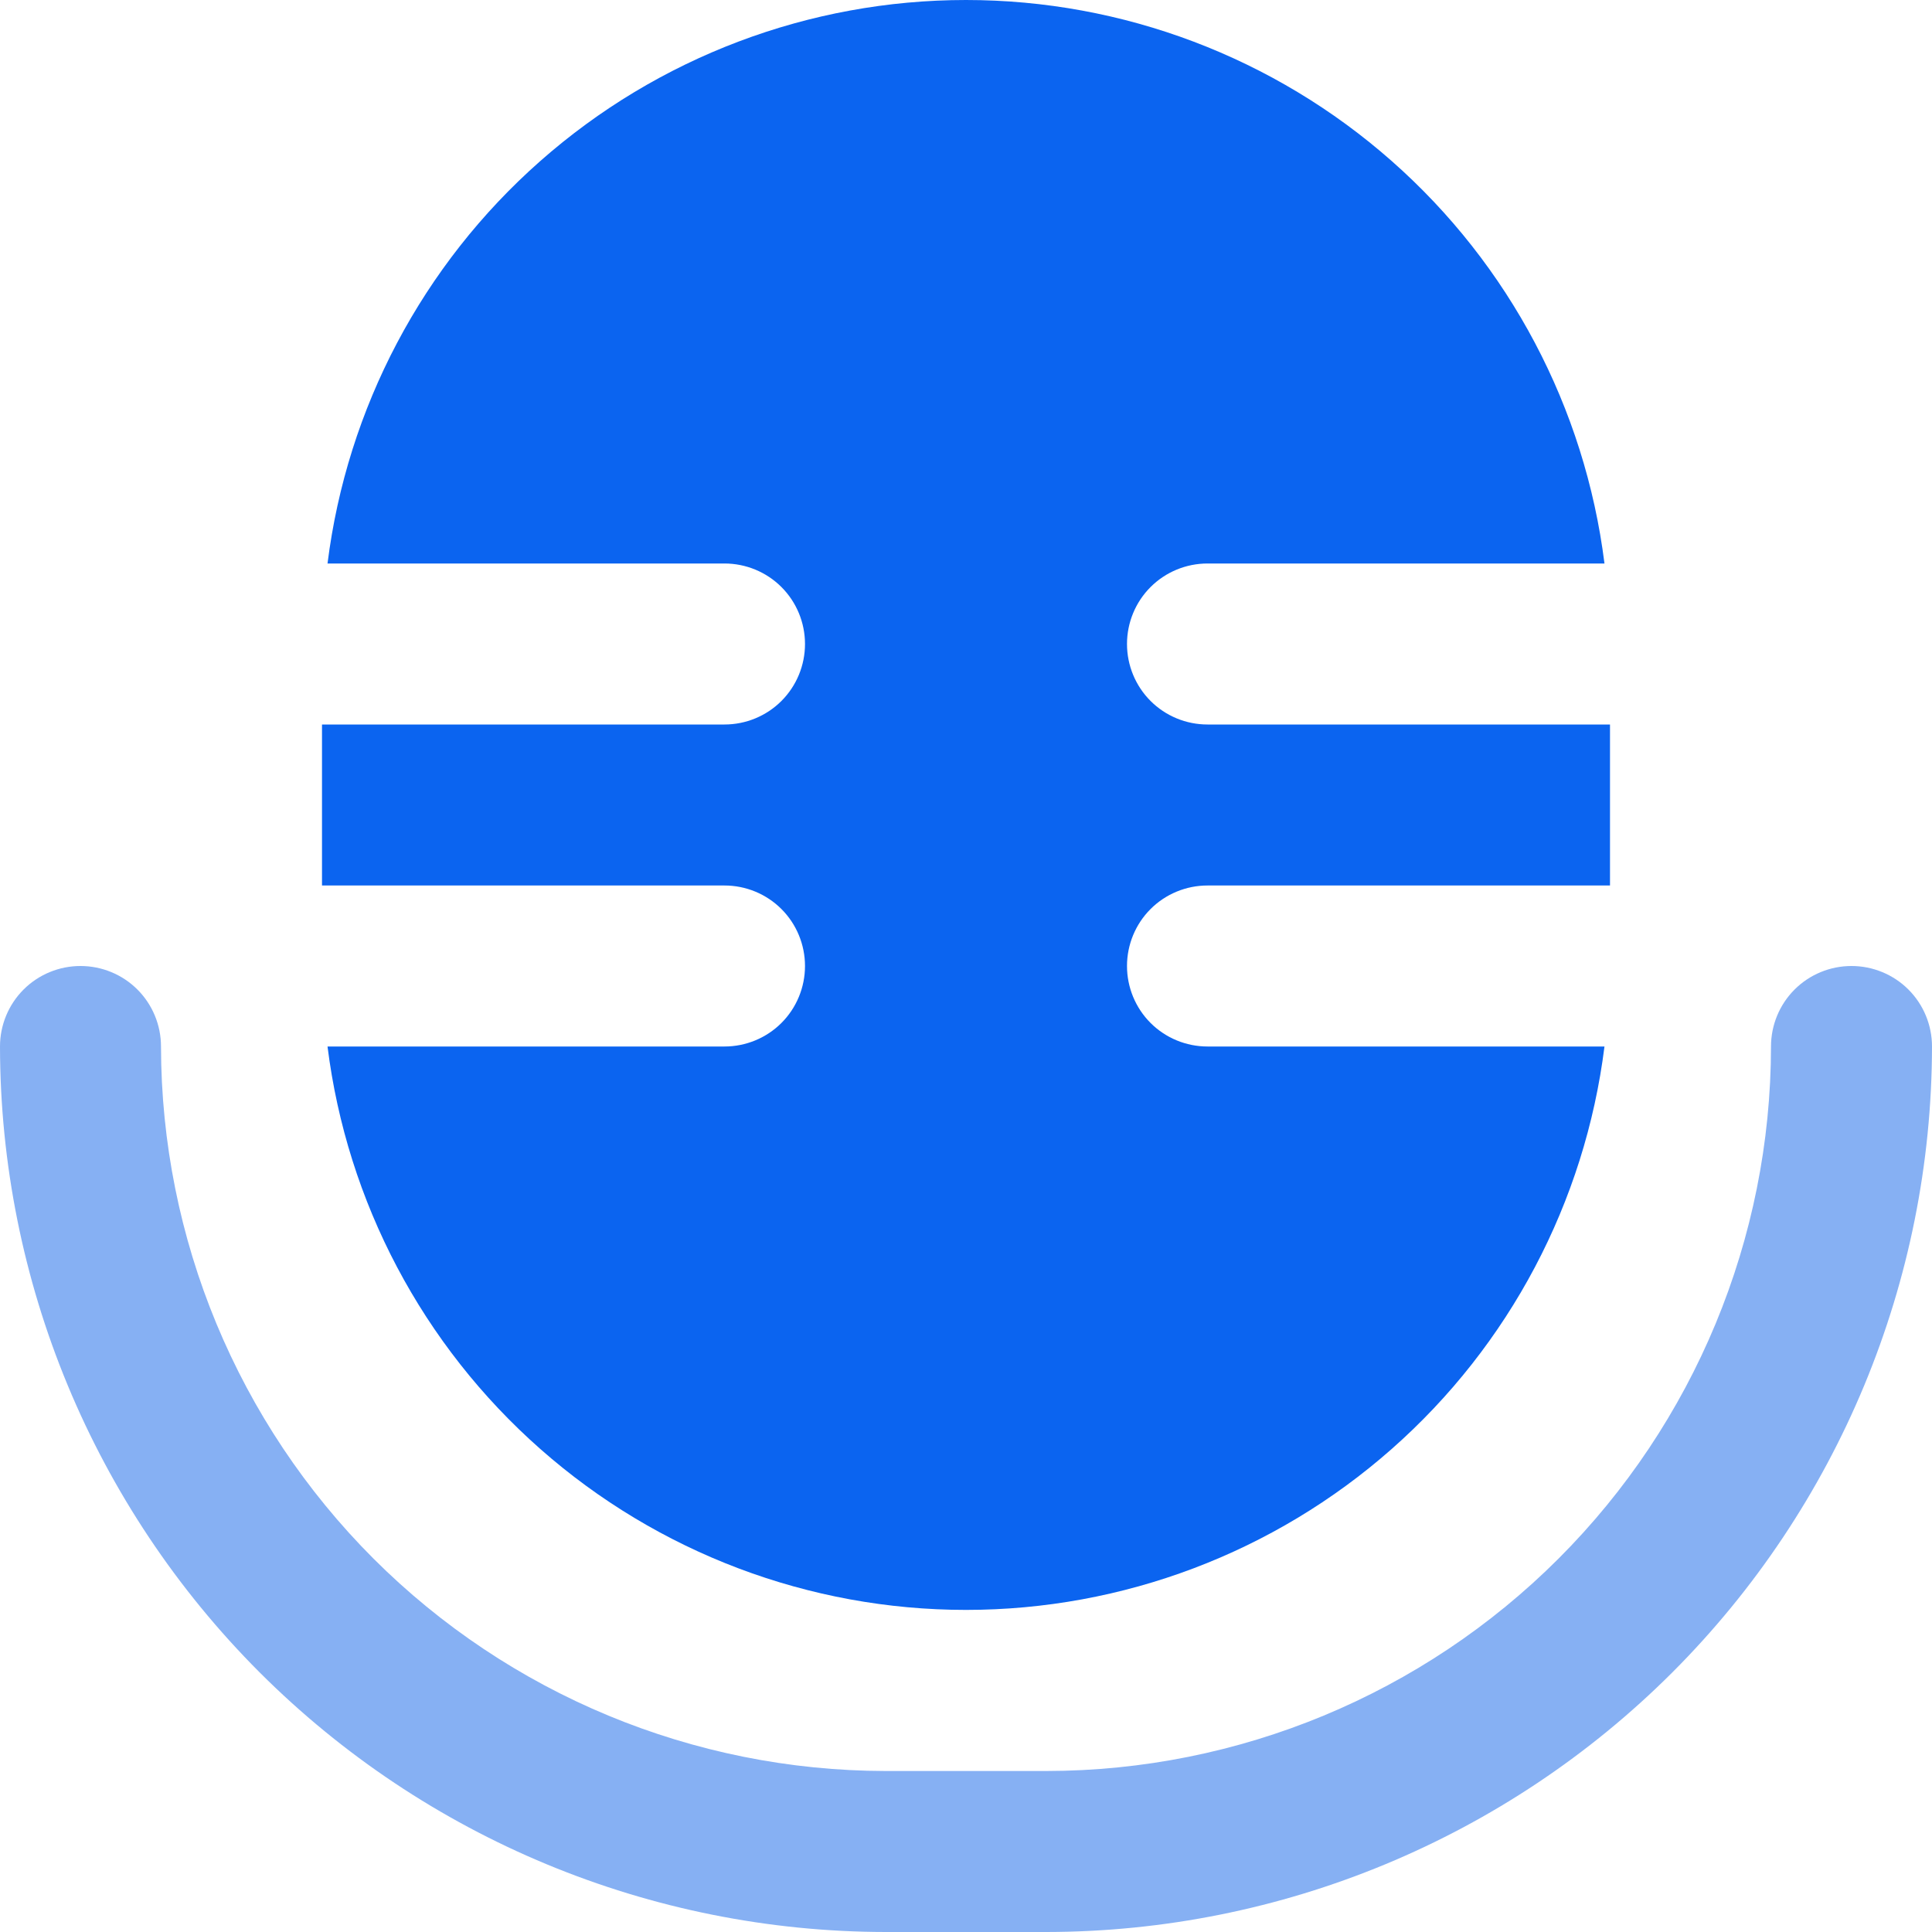 <svg width="21" height="21" viewBox="0 0 21 21" fill="none" xmlns="http://www.w3.org/2000/svg">
<g clip-path="url(#clip0_33_1460)">
<path d="M8.75 10.5C8.75 10.732 8.658 10.955 8.494 11.119C8.33 11.283 8.107 11.375 7.875 11.375H3.56C3.772 13.066 4.594 14.622 5.872 15.749C7.15 16.877 8.796 17.499 10.5 17.499C12.204 17.499 13.85 16.877 15.128 15.749C16.406 14.622 17.228 13.066 17.44 11.375H13.125C12.893 11.375 12.67 11.283 12.506 11.119C12.342 10.955 12.25 10.732 12.25 10.5C12.25 10.268 12.342 10.045 12.506 9.881C12.67 9.717 12.893 9.625 13.125 9.625H17.5V7.875H13.125C12.893 7.875 12.67 7.783 12.506 7.619C12.342 7.455 12.25 7.232 12.25 7C12.25 6.768 12.342 6.545 12.506 6.381C12.67 6.217 12.893 6.125 13.125 6.125H17.44C17.228 4.434 16.406 2.878 15.128 1.751C13.85 0.623 12.204 0 10.5 0C8.796 0 7.15 0.623 5.872 1.751C4.594 2.878 3.772 4.434 3.56 6.125H7.875C8.107 6.125 8.33 6.217 8.494 6.381C8.658 6.545 8.75 6.768 8.75 7C8.75 7.232 8.658 7.455 8.494 7.619C8.33 7.783 8.107 7.875 7.875 7.875H3.5V9.625H7.875C8.107 9.625 8.33 9.717 8.494 9.881C8.658 10.045 8.75 10.268 8.75 10.5Z" fill="#0B64F0"/>
<path d="M20.125 10.5C19.893 10.5 19.67 10.592 19.506 10.756C19.342 10.92 19.25 11.143 19.25 11.375C19.248 13.463 18.417 15.465 16.941 16.941C15.465 18.417 13.463 19.248 11.375 19.25H9.625C7.537 19.247 5.536 18.417 4.059 16.941C2.583 15.464 1.753 13.463 1.75 11.375C1.75 11.143 1.658 10.92 1.494 10.756C1.33 10.592 1.107 10.5 0.875 10.5C0.643 10.5 0.42 10.592 0.256 10.756C0.092 10.92 0 11.143 0 11.375C0.003 13.927 1.018 16.373 2.822 18.178C4.627 19.982 7.073 20.997 9.625 21H11.375C13.927 20.997 16.373 19.982 18.178 18.178C19.982 16.373 20.997 13.927 21 11.375C21 11.143 20.908 10.92 20.744 10.756C20.58 10.592 20.357 10.5 20.125 10.5Z" fill="#86B0F3"/>
</g>
<defs>
<clipPath id="clip0_33_1460">
<rect width="21" height="21" fill="white"/>
</clipPath>
</defs>
</svg>
